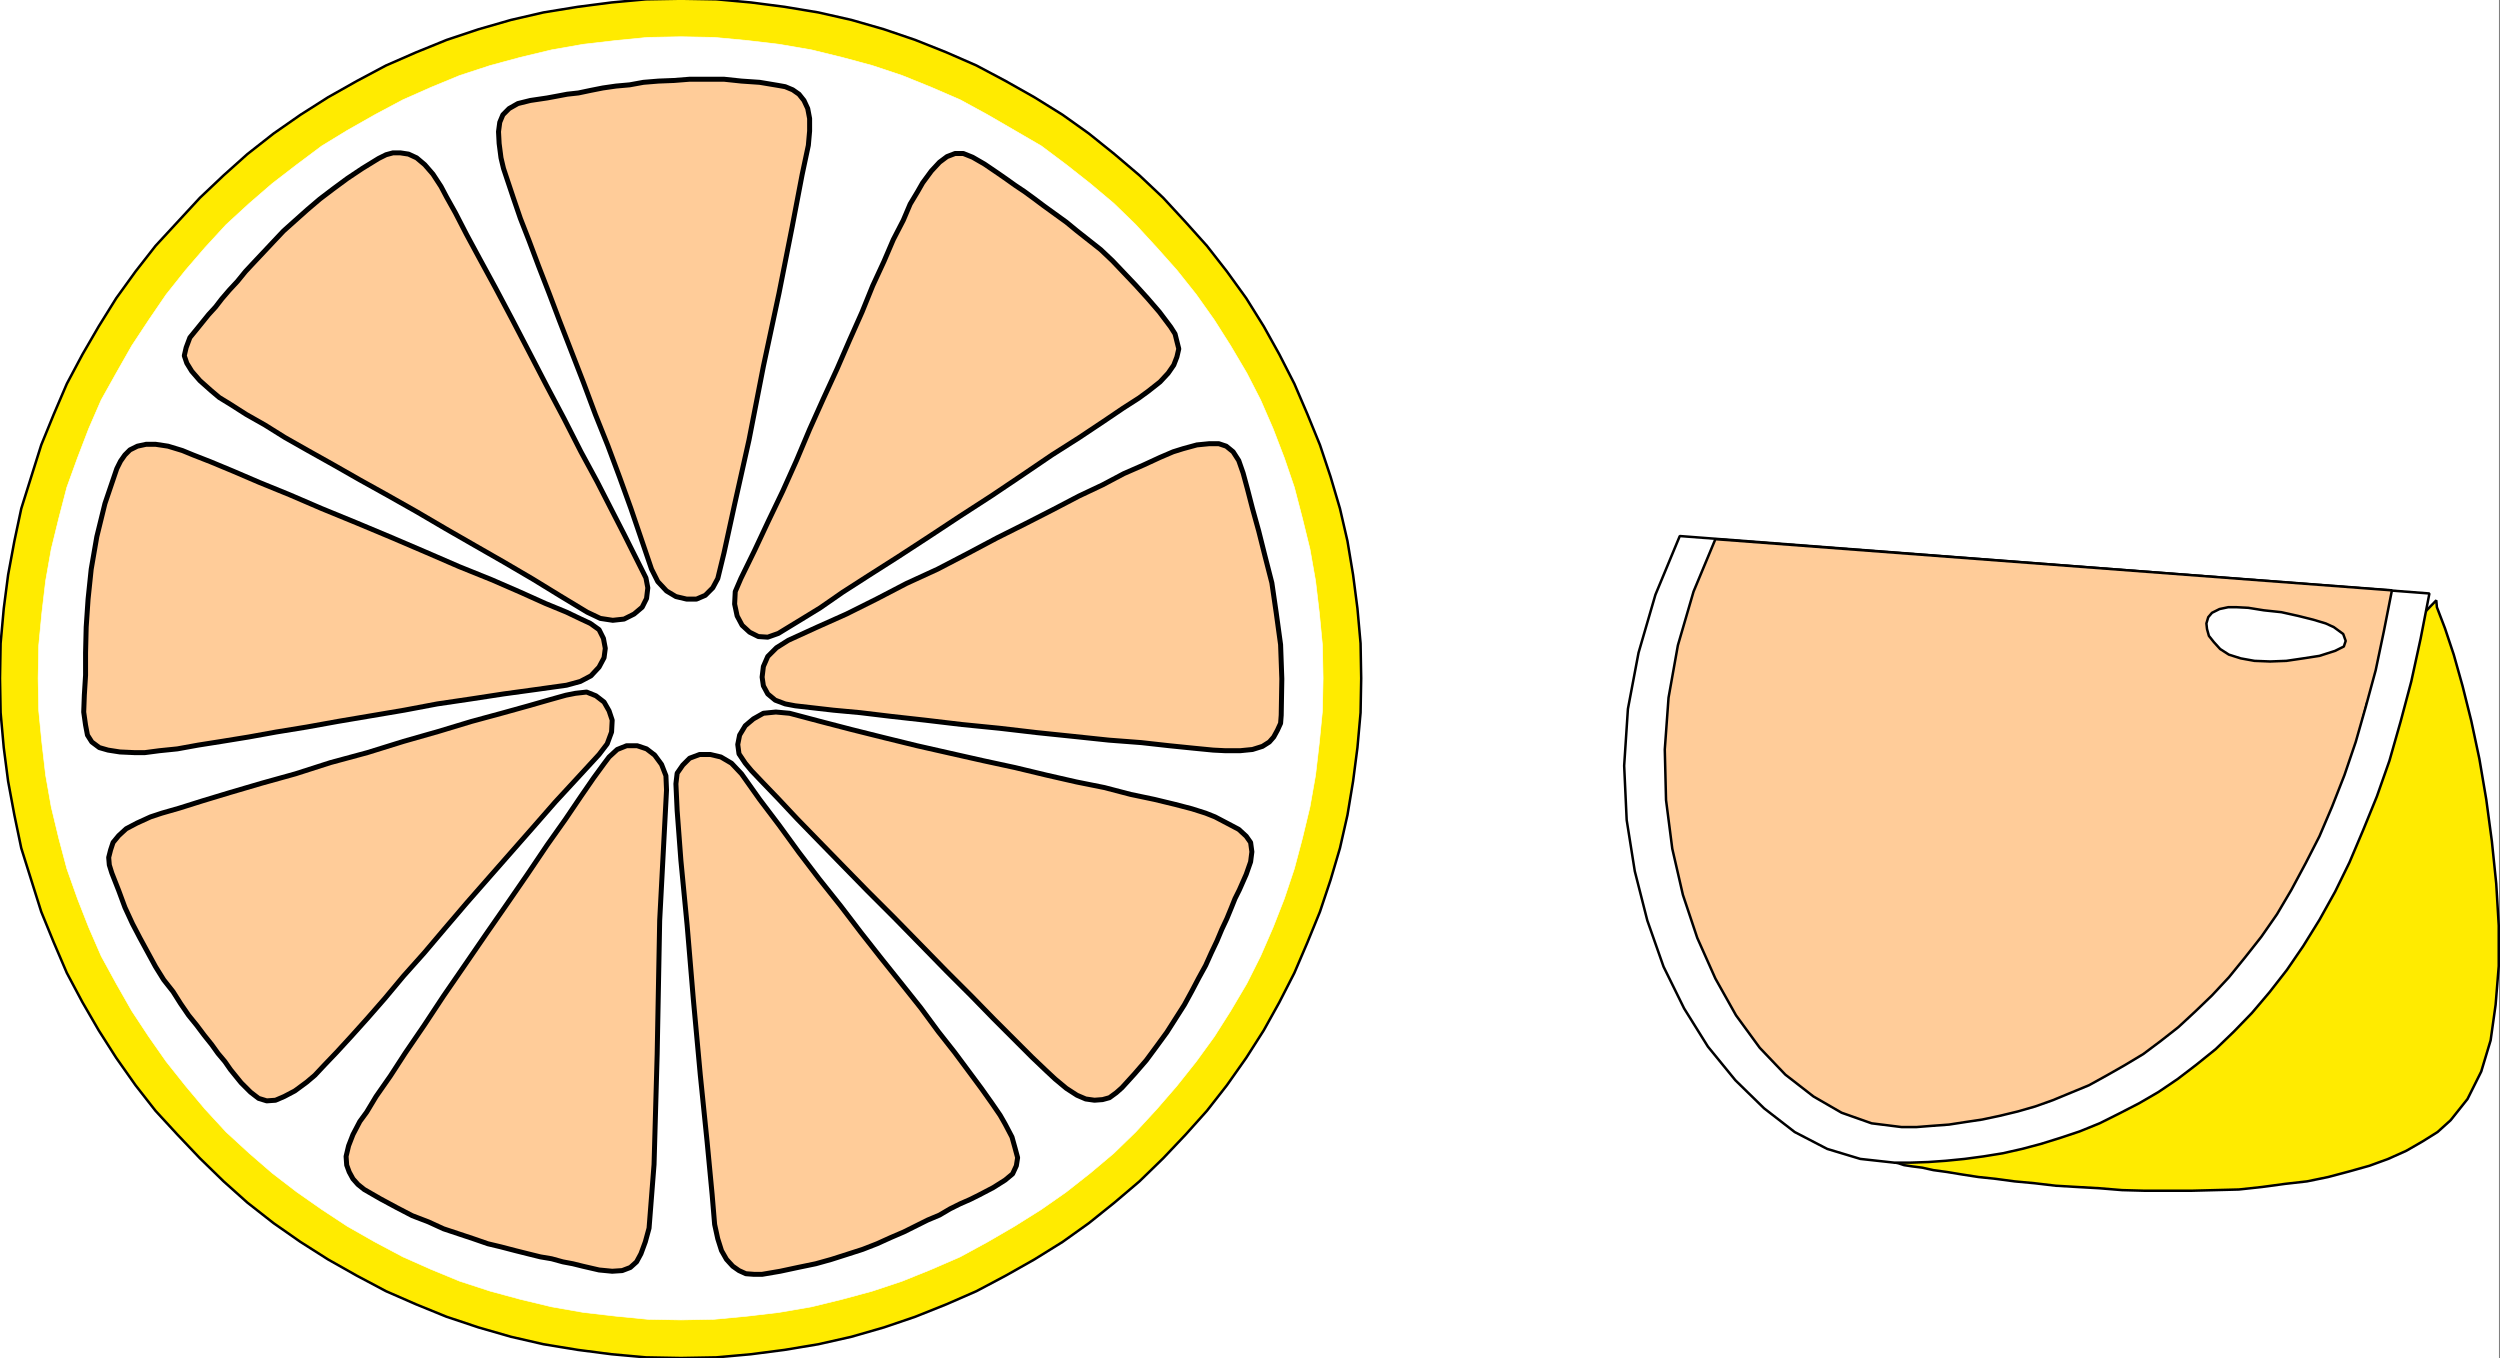 <svg xmlns="http://www.w3.org/2000/svg" width="2998.521" height="1628.91"><rect width="100%" height="100%" fill="#808080" stroke="none"/><defs><clipPath id="a"><path d="M0 0h2998v1628.91H0Zm0 0"/></clipPath><clipPath id="b"><path d="M0 0h2997.016v1628.91H0Zm0 0"/></clipPath><clipPath id="c"><path d="M2271 720h726.016v709H2271Zm0 0"/></clipPath><clipPath id="d"><path d="M2271 719h726.016v710H2271Zm0 0"/></clipPath><clipPath id="e"><path d="M2269 717h729.969v714H2269Zm0 0"/></clipPath><clipPath id="f"><path d="M0 0h1633v1628.91H0Zm0 0"/></clipPath><clipPath id="g"><path d="M0 0h1634v1628.91H0Zm0 0"/></clipPath><clipPath id="h"><path d="M0 0h1635v1628.91H0Zm0 0"/></clipPath></defs><g clip-path="url(#a)"><path fill="#fff" d="M0 1628.793h2997.016V-1.559H0Zm0 0"/></g><g clip-path="url(#b)"><path fill="#fff" fill-rule="evenodd" stroke="#fff" stroke-linecap="square" stroke-linejoin="bevel" stroke-miterlimit="10" stroke-width=".743" d="M0 1628.793h2997.016V-1.559H0Zm0 0"/></g><g clip-path="url(#c)"><path fill="#ffeb00" fill-rule="evenodd" d="M2271.75 1394.465h1.484l3.754.785 6.727 2.227 9.734 1.488 12.004 1.523 13.488 2.973 16.5 2.266 17.95 2.972 19.511 3.012 20.957 2.227 22.48 3.011 23.97 2.227 25.492 3.012 25.457 1.488 26.234 1.484 27.723 2.266 26.98.746h56.184l28.465-.746 28.465-.742 27.722-3.008 27.723-3.754 26.234-2.973 25.496-5.238 25.453-6.766 23.97-6.726 22.48-8.211 21.742-9.735 19.469-11.222 17.988-11.262 15.719-14.191 20.254-25.453 16.46-32.961 11.258-37.422 5.985-42.656 3.754-46.41v-48.641l-3.012-50.168-5.238-50.906-6.727-50.168-8.25-48.641-9.734-45.668-10.48-41.914-10.516-37.418-10.48-31.438-9.735-25.453-.746-8.25zm0 0"/></g><g clip-path="url(#d)"><path fill="none" stroke="#ffeb00" stroke-linecap="square" stroke-linejoin="bevel" stroke-miterlimit="10" stroke-width=".743" d="M2271.75 1394.465h1.484l3.754.785 6.727 2.227 9.734 1.488 12.004 1.523 13.488 2.973 16.5 2.266 17.95 2.972 19.511 3.012 20.957 2.227 22.48 3.011 23.97 2.227 25.492 3.011 25.457 1.489 26.234 1.484 27.723 2.266 26.98.746h56.184l28.465-.746 28.465-.742 27.722-3.008 27.723-3.754 26.234-2.973 25.496-5.238 25.454-6.766 23.968-6.726 22.48-8.211 21.743-9.735 19.469-11.222 17.988-11.262 15.719-14.191 20.254-25.453 16.46-32.961 11.258-37.422 5.985-42.657 3.754-46.41v-48.64l-3.012-50.168-5.238-50.907-6.727-50.167-8.25-48.641-9.734-45.668-10.48-41.914-10.516-37.418-10.48-31.438-9.735-25.453-.746-8.25zm0 0"/></g><g clip-path="url(#e)"><path fill="none" stroke="#000" stroke-linecap="square" stroke-linejoin="bevel" stroke-miterlimit="10" stroke-width="3.011" d="M2271.75 1394.465h1.484l3.754.785 6.727 2.227 9.734 1.488 12.004 1.523 13.488 2.973 16.5 2.266 17.95 2.972 19.511 3.012 20.957 2.227 22.48 3.011 23.97 2.227 25.492 3.011 25.457 1.489 26.234 1.484 27.723 2.266 26.98.746h56.184l28.465-.746 28.465-.742 27.722-3.008 27.723-3.754 26.234-2.973 25.496-5.238 25.454-6.766 23.968-6.726 22.48-8.211 21.743-9.735 19.469-11.222 17.988-11.262 15.719-14.191 20.254-25.453 16.46-32.961 11.258-37.422 5.985-42.657 3.754-46.41v-48.64l-3.012-50.168-5.238-50.907-6.727-50.167-8.25-48.641-9.734-45.668-10.48-41.914-10.516-37.418-10.48-31.438-9.735-25.453-.746-8.25zm0 0"/></g><g clip-path="url(#f)"><path fill="#ffeb00" fill-rule="evenodd" d="m816.684 1628.793 42.695-.781 41.21-3.715 40.47-5.238 40.468-6.766 39.688-8.953 38.98-11.223 37.461-12.746 37.457-14.977 35.973-15.718 35.227-18.688 34.449-19.472 33.703-20.957 31.476-22.485 30.73-24.672 29.954-25.453 28.504-27.722 26.937-28.426 25.493-28.465 23.968-30.652 23.227-32.961 20.996-32.926 18.73-33.703 17.985-35.149 15.719-36.715 14.976-36.675 12.746-38.164 11.262-38.16 8.992-39.688 6.723-40.43 5.242-40.43 3.754-41.913.742-41.172-.742-41.918-3.754-41.914-5.242-40.43-6.723-40.39-8.992-38.942-11.262-38.164-12.746-38.2-14.976-36.675-15.72-36.676-17.984-35.191-18.73-33.664-20.996-33.704-23.227-32.18-23.968-30.695-25.493-28.425-26.937-29.207-28.504-26.938-29.953-25.457-30.73-24.71-31.477-22.442-33.703-20.957-34.45-19.473-35.226-18.73-35.973-15.72-37.457-14.933-37.46-12.746-38.981-11.222-39.688-8.993-40.468-6.726-40.47-5.239-41.21-3.753-42.695-.743-41.957.743-41.211 3.753-40.47 5.239-41.21 6.726-38.945 8.993-38.98 11.222-38.2 12.746-36.715 14.934-35.973 15.719-35.191 18.73-34.484 19.473-32.965 20.957-32.215 22.441-31.477 24.711-28.464 25.457-28.465 26.938-26.98 29.207-26.235 28.425-23.969 30.696-23.226 32.18-20.957 33.703-19.512 33.664-18.727 35.191-15.719 36.676-14.976 36.676-12.004 38.199-11.965 38.164-8.25 38.941-7.508 40.39-5.238 40.43L.742 771.68 0 813.598l.742 41.172 3.754 41.914 5.238 40.43 7.508 40.429 8.25 39.688 11.965 38.16 12.004 38.164 14.976 36.676 15.72 36.714 18.726 35.149 19.512 33.703 20.957 32.926 23.226 32.96 23.969 30.653 26.234 28.465 26.98 28.426 28.466 27.722 28.464 25.453 31.477 24.672 32.215 22.485 32.965 20.957 34.484 19.472 35.191 18.688 35.973 15.719 36.715 14.976 38.2 12.746 38.98 11.223 38.945 8.953 41.21 6.766 40.47 5.238 41.21 3.715zm0 0"/></g><g clip-path="url(#g)"><path fill="none" stroke="#ffeb00" stroke-linecap="square" stroke-linejoin="bevel" stroke-miterlimit="10" stroke-width=".743" d="m816.684 1628.793 42.695-.781 41.21-3.715 40.47-5.238 40.468-6.766 39.688-8.953 38.98-11.223 37.461-12.746 37.457-14.976 35.973-15.72 35.226-18.687 34.45-19.472 33.703-20.957 31.476-22.485 30.73-24.672 29.954-25.453 28.504-27.722 26.937-28.426 25.493-28.465 23.968-30.652 23.227-32.961 20.996-32.926 18.73-33.703 17.985-35.149 15.719-36.715 14.976-36.675 12.746-38.164 11.262-38.16 8.992-39.688 6.723-40.43 5.242-40.43 3.754-41.913.742-41.172-.742-41.918-3.754-41.914-5.242-40.43-6.723-40.39-8.992-38.942-11.262-38.164-12.746-38.2-14.976-36.675-15.72-36.676-17.984-35.191-18.73-33.664-20.996-33.704-23.227-32.18-23.968-30.695-25.493-28.425-26.937-29.207-28.504-26.938-29.953-25.457-30.73-24.71-31.477-22.442-33.703-20.957-34.45-19.473-35.226-18.73-35.973-15.72-37.457-14.933-37.46-12.746-38.981-11.222-39.688-8.993-40.468-6.726-40.47-5.238-41.21-3.754-42.695-.743-41.957.743-41.211 3.754-40.47 5.238-41.21 6.726-38.945 8.993-38.98 11.222-38.2 12.746-36.715 14.934-35.973 15.719-35.191 18.73-34.484 19.473-32.965 20.957-32.215 22.441-31.477 24.711-28.464 25.457-28.465 26.938-26.98 29.207-26.235 28.425-23.969 30.696-23.226 32.18-20.957 33.703-19.512 33.664-18.727 35.191-15.719 36.676-14.976 36.676-12.004 38.199-11.965 38.164-8.25 38.941-7.508 40.39-5.238 40.43L.742 771.68 0 813.598l.742 41.172 3.754 41.914 5.238 40.43 7.508 40.429 8.25 39.687 11.965 38.16 12.004 38.165 14.976 36.675 15.72 36.715 18.726 35.149 19.512 33.703 20.957 32.926 23.226 32.96 23.969 30.653 26.234 28.465 26.98 28.426 28.466 27.722 28.464 25.453 31.477 24.672 32.215 22.485 32.965 20.957 34.484 19.472 35.191 18.688 35.973 15.719 36.715 14.976 38.2 12.746 38.98 11.223 38.945 8.953 41.21 6.766 40.47 5.238 41.21 3.715zm0 0"/></g><g clip-path="url(#h)"><path fill="none" stroke="#000" stroke-linecap="square" stroke-linejoin="bevel" stroke-miterlimit="10" stroke-width="3.011" d="m816.684 1628.793 42.695-.781 41.21-3.715 40.47-5.238 40.468-6.766 39.688-8.953 38.98-11.223 37.461-12.746 37.457-14.976 35.973-15.72 35.226-18.687 34.45-19.472 33.703-20.957 31.476-22.485 30.73-24.672 29.954-25.453 28.504-27.722 26.937-28.426 25.493-28.465 23.968-30.652 23.227-32.961 20.996-32.926 18.73-33.703 17.985-35.149 15.719-36.715 14.976-36.675 12.746-38.164 11.262-38.16 8.992-39.688 6.723-40.43 5.242-40.43 3.754-41.913.742-41.172-.742-41.918-3.754-41.914-5.242-40.43-6.723-40.39-8.992-38.942-11.262-38.164-12.746-38.2-14.976-36.675-15.72-36.676-17.984-35.191-18.73-33.664-20.996-33.704-23.227-32.18-23.968-30.695-25.493-28.425-26.937-29.207-28.504-26.938-29.953-25.457-30.73-24.71-31.477-22.442-33.703-20.957-34.45-19.473-35.226-18.73-35.973-15.72-37.457-14.933-37.46-12.746-38.981-11.222-39.688-8.993-40.468-6.726-40.47-5.238-41.21-3.754-42.695-.743-41.957.743-41.211 3.754-40.47 5.238-41.21 6.726-38.945 8.993-38.98 11.222-38.2 12.746-36.715 14.934-35.973 15.719-35.191 18.73-34.484 19.473-32.965 20.957-32.215 22.441-31.477 24.711-28.464 25.457-28.465 26.938-26.98 29.207-26.235 28.425-23.969 30.696-23.226 32.18-20.957 33.703-19.512 33.664-18.727 35.191-15.719 36.676-14.976 36.676-12.004 38.199-11.965 38.164-8.25 38.941-7.508 40.39-5.238 40.43L.742 771.68 0 813.598l.742 41.172 3.754 41.914 5.238 40.43 7.508 40.429 8.25 39.687 11.965 38.16 12.004 38.165 14.976 36.675 15.72 36.715 18.726 35.149 19.512 33.703 20.957 32.926 23.226 32.96 23.969 30.653 26.234 28.465 26.98 28.426 28.466 27.722 28.464 25.453 31.477 24.672 32.215 22.485 32.965 20.957 34.484 19.472 35.191 18.688 35.973 15.719 36.715 14.976 38.2 12.746 38.98 11.223 38.945 8.953 41.21 6.766 40.47 5.238 41.21 3.715zm0 0"/></g><path fill="#fff" fill-rule="evenodd" stroke="#fff" stroke-linecap="square" stroke-linejoin="bevel" stroke-miterlimit="10" stroke-width=".743" d="m816.684 1583.125 39.722-.742 39.688-3.754 38.238-4.496 38.945-6.727 36.715-8.992 35.973-9.738 35.973-11.965 35.187-14.23 34.488-14.977 32.961-17.945 32.219-18.73 32.219-20.216 29.949-20.957 28.504-22.441 28.465-23.969 26.195-25.457 25.496-27.68 23.969-27.683 23.223-29.207 21.742-29.953 19.468-30.692 19.473-32.922 16.5-32.921 14.977-34.45 13.488-34.445 12.004-35.934 9.738-36.675 8.992-37.418 6.723-38.164 4.5-38.942 3.75-38.164.746-38.941-.746-39.649-3.75-38.945-4.5-38.16-6.723-38.2-8.992-36.675-9.738-37.418-12.004-35.192-13.488-35.152-14.977-34.445-16.5-32.18-19.473-32.96-19.468-30.696-21.743-30.692-23.222-29.168-23.969-26.941-25.496-27.723-26.195-25.453-28.465-23.93-28.504-22.48-29.95-22.445-32.218-18.73-32.219-18.688-32.96-17.988-34.489-14.934-35.188-14.234-35.972-12.004-35.973-9.696-36.715-8.992-38.945-6.726-38.238-4.497-39.688-3.753-39.722-.743-39.688.743-38.242 3.753-38.942 4.497-38.242 6.726-37.457 8.992-35.933 9.696-36.715 12.004-34.485 14.234-33.703 14.934-33.746 17.988-32.96 18.687-30.692 18.73-29.992 22.446-29.207 22.48-27.723 23.93-27.719 25.453-25.496 27.723-23.222 26.941-23.227 29.168-20.957 30.692-20.254 30.695-18.73 32.961-17.985 32.18-14.976 34.445-13.489 35.152-12.746 35.192-9.738 37.418-8.992 36.676-6.727 38.199-4.496 38.16-3.754 38.945-.742 39.649.742 38.941 3.754 38.164 4.496 38.942 6.727 38.164 8.992 37.418 9.738 36.675 12.746 35.934 13.489 34.445 14.976 34.45 17.985 32.921 18.73 32.922 20.254 30.692 20.957 29.953 23.227 29.207 23.222 27.683 25.496 27.68 27.719 25.457 27.723 23.969 29.207 22.441 29.992 20.957 30.691 20.215 32.961 18.73 33.746 17.946 33.703 14.977 34.485 14.23 36.715 11.965 35.933 9.738 37.457 8.992 38.242 6.727 38.942 4.496 38.242 3.754zm0 0"/><path fill="#fc9" fill-rule="evenodd" stroke="#fc9" stroke-linecap="square" stroke-linejoin="bevel" stroke-miterlimit="10" stroke-width=".743" d="m781.453 682.613-11.965-35.191-12.746-37.418-13.492-37.418-14.23-38.203-14.977-37.418-14.23-38.16-14.235-36.676-14.23-36.676-12.746-33.707-12.747-32.922-11.222-29.949-10.52-26.941-8.21-23.97-6.762-20.214-5.243-15.715-3.007-12.707-2.23-17.207-.743-14.23 1.484-11.223 3.754-8.992 7.469-7.508 10.52-5.98 14.972-3.715 20.215-3.012 12.004-2.23 12.004-2.266 13.45-1.488 14.272-3.008 14.977-2.973 15.715-2.27 16.5-1.484 16.46-3.012 17.99-1.484 18.726-.742 18.73-1.488h41.211l20.996 2.23 21.742 1.484 22.442 3.754 8.25 1.489 8.992 3.75 7.508 5.242 5.984 7.508 4.496 9.695 2.266 12.004v14.976l-1.524 17.204-7.468 35.187-12.004 62.875-15.719 79.332-18.727 87.586-17.242 88.328-17.246 77.106-12.746 58.375-7.469 30.691-6.02 11.223-8.991 8.992-10.48 4.496h-11.966l-12.746-3.008-11.261-6.726-10.477-11.223zm0 0"/><path fill="none" stroke="#000" stroke-linecap="square" stroke-linejoin="bevel" stroke-miterlimit="10" stroke-width="5.982" d="m781.453 682.613-11.965-35.191-12.746-37.418-13.492-37.418-14.23-38.203-14.977-37.418-14.23-38.16-14.235-36.676-14.23-36.676-12.746-33.707-12.747-32.922-11.222-29.949-10.52-26.941-8.21-23.97-6.762-20.214-5.243-15.715-3.007-12.707-2.23-17.207-.743-14.23 1.484-11.223 3.754-8.992 7.469-7.508 10.52-5.98 14.972-3.715 20.215-3.012 12.004-2.23 12.004-2.266 13.45-1.488 14.272-3.008 14.977-2.973 15.715-2.27 16.5-1.484 16.46-3.012 17.99-1.484 18.726-.742 18.73-1.488h41.211l20.996 2.23 21.742 1.484 22.442 3.754 8.25 1.489 8.992 3.75 7.508 5.242 5.984 7.508 4.496 9.695 2.266 12.004v14.976l-1.524 17.204-7.468 35.187-12.004 62.875-15.719 79.332-18.727 87.586-17.242 88.328-17.246 77.106-12.746 58.375-7.469 30.691-6.02 11.223-8.991 8.992-10.48 4.496h-11.966l-12.746-3.008-11.261-6.726-10.477-11.223zm0 0"/><path fill="#fc9" fill-rule="evenodd" stroke="#fc9" stroke-linecap="square" stroke-linejoin="bevel" stroke-miterlimit="10" stroke-width=".743" d="m704.309 734.262-32.22-19.469-32.96-20.215-34.488-20.215-35.227-20.175-35.191-20.215-34.485-20.215-34.449-19.473-33.703-18.73-31.477-17.946-30.73-17.203-27.723-15.719-23.968-14.976-22.485-12.746L276.477 485l-13.489-8.25-9.738-8.21-13.488-12.005-9.739-11.223-5.98-9.734-3.012-8.953 2.23-9.738 4.497-12.004 9.773-11.965 12.707-15.715 8.25-8.996 7.508-9.734 8.996-10.48 9.735-10.477 9.734-11.965 10.48-11.223 11.262-11.965 11.965-12.746 12.004-12.707 14.23-12.746 14.235-12.707 14.972-12.746 15.758-11.965 17.203-12.707 17.989-12.004 19.468-11.965 8.996-4.496 8.25-2.23h8.993l9.734 1.484 9.738 4.5 9.735 8.211 9.773 11.258 9.738 14.937 6.727 12.746 10.477 18.73 13.488 26.196 15.758 29.168 18.73 34.45 20.215 38.16 20.254 38.945 20.957 40.43 20.996 39.644 20.215 39.688 19.472 35.933 17.243 33.664 14.976 29.207 12.004 23.97 8.992 17.948 5.239 10.477 2.27 11.965-1.528 12.746-5.239 10.48-9.734 8.211-12.004 6.02L735 744l-14.973-2.27zm0 0"/><path fill="none" stroke="#000" stroke-linecap="square" stroke-linejoin="bevel" stroke-miterlimit="10" stroke-width="5.982" d="m704.309 734.262-32.22-19.469-32.96-20.215-34.488-20.215-35.227-20.175-35.191-20.215-34.485-20.215-34.449-19.473-33.703-18.73-31.477-17.946-30.73-17.203-27.723-15.719-23.968-14.976-22.485-12.746L276.477 485l-13.489-8.25-9.738-8.21-13.488-12.005-9.739-11.223-5.98-9.734-3.012-8.953 2.23-9.738 4.497-12.004 9.773-11.965 12.707-15.715 8.25-8.996 7.508-9.734 8.996-10.48 9.735-10.477 9.734-11.965 10.48-11.223 11.262-11.965 11.965-12.746 12.004-12.707 14.23-12.746 14.235-12.707 14.972-12.746 15.758-11.965 17.203-12.707 17.989-12.004 19.468-11.965 8.996-4.496 8.25-2.23h8.993l9.734 1.484 9.738 4.5 9.735 8.211 9.773 11.258 9.738 14.937 6.727 12.746 10.477 18.73 13.488 26.196 15.758 29.168 18.73 34.45 20.215 38.16 20.254 38.945 20.957 40.43 20.996 39.644 20.215 39.688 19.472 35.933 17.243 33.664 14.976 29.207 12.004 23.97 8.992 17.948 5.239 10.477 2.27 11.965-1.528 12.746-5.239 10.48-9.734 8.211-12.004 6.02L735 744l-14.973-2.27zm0 0"/><path fill="#fc9" fill-rule="evenodd" stroke="#fc9" stroke-linecap="square" stroke-linejoin="bevel" stroke-miterlimit="10" stroke-width=".743" d="m679.559 821.848-37.457 5.238-38.204 5.238-38.941 5.985-40.469 5.98-39.726 7.508-39.688 6.726-39.722 6.723-37.461 6.766-36.715 5.984-32.961 5.98-32.219 5.239-28.465 4.496-24.75 4.5-21.738 2.227-17.203 2.269h-12.746l-17.246-.785-14.23-2.227-10.481-3.011-8.992-6.723-5.239-8.25-2.27-11.965-2.226-15.719.742-20.214 1.485-23.93v-26.98l.742-30.692 2.27-33.668 3.753-35.93 6.727-38.906 9.734-39.687 14.23-41.915 4.5-8.992 5.239-7.468 6.02-6.02 8.992-4.46 10.48-2.267h11.223l15.012 2.266 17.207 5.242 12.746 5.239 20.996 8.21 26.98 11.223 31.434 13.488 36.715 14.977 38.242 16.46 41.953 17.204 41.211 17.242 41.953 17.95 39.688 17.203 38.984 15.718 34.445 14.973 29.992 13.492 25.454 10.477 17.242 8.25 11.261 5.242 10.477 7.465 5.242 10.48 2.227 11.965-1.485 11.262-5.984 11.219-9.734 10.48-12.746 6.727zm0 0"/><path fill="none" stroke="#000" stroke-linecap="square" stroke-linejoin="bevel" stroke-miterlimit="10" stroke-width="5.982" d="m679.559 821.848-37.457 5.238-38.204 5.238-38.941 5.985-40.469 5.98-39.726 7.508-39.688 6.726-39.722 6.723-37.461 6.766-36.715 5.984-32.961 5.98-32.219 5.239-28.465 4.496-24.75 4.5-21.738 2.227-17.203 2.269h-12.746l-17.246-.785-14.23-2.227-10.481-3.011-8.992-6.723-5.239-8.25-2.27-11.965-2.226-15.719.742-20.214 1.485-23.93v-26.98l.742-30.692 2.27-33.668 3.753-35.93 6.727-38.906 9.734-39.687 14.23-41.915 4.5-8.992 5.239-7.468 6.02-6.02 8.992-4.46 10.48-2.267h11.223l15.012 2.266 17.207 5.242 12.746 5.239 20.996 8.21 26.98 11.223 31.434 13.488 36.715 14.977 38.242 16.46 41.953 17.204 41.211 17.242 41.953 17.95 39.688 17.203 38.984 15.718 34.445 14.973 29.992 13.492 25.454 10.477 17.242 8.25 11.261 5.242 10.477 7.465 5.242 10.48 2.227 11.965-1.485 11.262-5.984 11.219-9.734 10.48-12.746 6.727zm0 0"/><path fill="#fc9" fill-rule="evenodd" stroke="#fc9" stroke-linecap="square" stroke-linejoin="bevel" stroke-miterlimit="10" stroke-width=".743" d="m718.54 904.934-25.493 27.683-26.977 29.207-26.199 29.953-26.98 30.692-26.977 30.695-26.238 29.91-26.196 30.692-24.75 29.21-24.71 27.68-22.485 26.942-20.957 23.968-19.512 21.7-17.203 18.73-15.015 15.719-11.22 11.965-9.737 8.25-14.23 10.476-12.747 6.727-10.48 4.496-10.516.742-9.738-2.973-9.735-7.504-11.222-11.222-12.746-15.719-6.766-9.734-8.211-9.739-7.508-10.476L245 1241.78l-8.992-11.965-9.735-12.004-9.738-14.19-8.992-14.235-11.223-14.23-9.773-15.72-8.953-16.46-9.778-17.989-8.992-17.203-8.992-19.473-7.469-20.214-8.25-20.957-3.011-9.696-.743-8.992 2.27-8.996 2.969-8.992 6.765-8.211 8.992-8.25 12.747-6.727 16.46-7.504 13.493-4.46 20.996-6.02 28.465-8.953 32.218-9.738 38.2-11.22 40.468-11.26 41.953-13.45 44.223-11.965 43.442-13.492 41.953-11.965 39.726-12.004 35.934-9.734 32.219-8.953 26.234-7.508 18.73-5.238 11.258-2.231 13.492-1.523 11.22 4.496 9.737 7.507 5.98 10.477 3.755 11.223-.742 14.234-5.239 14.191zm0 0"/><path fill="none" stroke="#000" stroke-linecap="square" stroke-linejoin="bevel" stroke-miterlimit="10" stroke-width="5.982" d="m718.54 904.934-25.493 27.683-26.977 29.207-26.199 29.953-26.98 30.692-26.977 30.695-26.238 29.91-26.196 30.692-24.75 29.21-24.71 27.68-22.485 26.942-20.957 23.968-19.512 21.7-17.203 18.73-15.015 15.719-11.22 11.965-9.737 8.25-14.23 10.476-12.747 6.727-10.48 4.496-10.516.742-9.738-2.973-9.735-7.504-11.222-11.222-12.746-15.719-6.766-9.734-8.211-9.739-7.508-10.476L245 1241.78l-8.992-11.965-9.735-12.004-9.738-14.19-8.992-14.235-11.223-14.23-9.773-15.72-8.953-16.46-9.778-17.989-8.992-17.203-8.992-19.473-7.469-20.214-8.25-20.957-3.011-9.696-.743-8.992 2.27-8.996 2.969-8.992 6.765-8.211 8.992-8.25 12.747-6.727 16.46-7.504 13.493-4.46 20.996-6.02 28.465-8.953 32.218-9.738 38.2-11.22 40.468-11.26 41.953-13.45 44.223-11.965 43.442-13.492 41.953-11.965 39.726-12.004 35.934-9.734 32.219-8.953 26.234-7.508 18.73-5.238 11.258-2.231 13.492-1.523 11.22 4.496 9.737 7.507 5.98 10.477 3.755 11.223-.742 14.234-5.239 14.191zm0 0"/><path fill="#fc9" fill-rule="evenodd" stroke="#fc9" stroke-linecap="square" stroke-linejoin="bevel" stroke-miterlimit="10" stroke-width=".743" d="m799.438 947.594-8.211 156.437-3.008 160.192-3.754 132.511-5.985 76.364-4.496 16.46-5.238 14.231-5.242 9.7-7.504 6.761-9.738 3.715-12.004.781-15.719-1.523-19.469-4.496-12.004-2.973-12.003-2.266-13.493-3.715-13.449-2.27-15.016-3.714-14.972-3.754-17.242-4.496-15.72-3.754-17.245-5.98-17.985-5.985-17.984-5.98-17.988-8.25-19.473-7.469-18.726-9.734-19.473-10.48-19.473-11.223-7.508-6.02-5.98-6.727-4.496-8.21-3.012-8.25-.742-10.477 3.012-12.71 5.238-13.49 8.25-15.718 8.21-11.219 11.263-18.73 17.242-24.711 17.945-27.684 22.484-32.922 23.227-35.191 24.75-35.93 26.195-38.164 25.493-36.715 24.71-35.894 23.227-34.445 21.738-30.696 18.73-27.68 14.977-21.742 12.004-16.46 6.723-8.954 9.777-8.992 11.223-4.496h12.746l11.219 3.754 9.738 7.465 8.25 11.222 5.238 13.489zm0 0"/><path fill="none" stroke="#000" stroke-linecap="square" stroke-linejoin="bevel" stroke-miterlimit="10" stroke-width="5.982" d="m799.438 947.594-8.211 156.437-3.008 160.192-3.754 132.511-5.985 76.364-4.496 16.46-5.238 14.231-5.242 9.7-7.504 6.761-9.738 3.715-12.004.781-15.719-1.523-19.469-4.496-12.004-2.973-12.003-2.266-13.493-3.715-13.449-2.27-15.016-3.714-14.972-3.754-17.242-4.496-15.72-3.754-17.245-5.98-17.985-5.985-17.984-5.98-17.988-8.25-19.473-7.469-18.726-9.734-19.473-10.48-19.473-11.223-7.508-6.02-5.98-6.727-4.496-8.21-3.012-8.25-.742-10.477 3.012-12.71 5.238-13.49 8.25-15.718 8.21-11.219 11.263-18.73 17.242-24.711 17.945-27.684 22.484-32.922 23.227-35.191 24.75-35.93 26.195-38.164 25.493-36.715 24.71-35.894 23.227-34.445 21.738-30.696 18.73-27.68 14.977-21.742 12.004-16.46 6.723-8.954 9.777-8.992 11.223-4.496h12.746l11.219 3.754 9.738 7.465 8.25 11.222 5.238 13.489zm0 0"/><path fill="#fc9" fill-rule="evenodd" stroke="#fc9" stroke-linecap="square" stroke-linejoin="bevel" stroke-miterlimit="10" stroke-width=".743" d="m889.367 928.121 21.742 30.692 23.223 30.695 23.969 32.96 23.969 31.438 26.238 32.922 23.965 31.438 24.715 31.433 23.964 29.953 23.266 29.207 20.957 28.426 19.473 24.711 17.242 23.188 14.976 20.214 12.746 17.985 9.739 14.191 5.98 10.48 8.25 15.72 3.754 13.488 3.012 11.222-1.528 9.735-4.496 9.738-8.992 7.469-14.234 8.992-17.203 8.992-10.516 5.238-11.965 5.243-12.004 5.98-12.746 7.508-14.234 5.98-13.488 6.727-14.977 7.469-15.719 6.761-16.5 7.47-17.242 6.726-18.73 6.02-18.727 5.984-18.73 5.238-21.7 4.496-20.996 4.496-21.742 3.715h-9.734l-9.735-.742-8.25-3.754-7.468-5.238-7.508-8.211-5.985-10.48-4.496-14.231-3.754-17.203-3.007-35.934-5.985-62.875-8.25-80.86-8.25-89.812-7.469-89.066-7.503-77.89-4.5-59.86-1.485-32.18 1.485-12.746 6.765-9.738 8.211-8.211 12.004-4.496h12.746l12.746 3.011 12.707 7.47zm0 0"/><path fill="none" stroke="#000" stroke-linecap="square" stroke-linejoin="bevel" stroke-miterlimit="10" stroke-width="5.982" d="m889.367 928.121 21.742 30.692 23.223 30.695 23.969 32.96 23.969 31.438 26.238 32.922 23.965 31.438 24.715 31.433 23.964 29.953 23.266 29.207 20.957 28.426 19.473 24.711 17.242 23.188 14.976 20.214 12.746 17.985 9.739 14.191 5.98 10.48 8.25 15.72 3.754 13.488 3.012 11.222-1.528 9.735-4.496 9.738-8.992 7.469-14.234 8.992-17.203 8.992-10.516 5.238-11.965 5.243-12.004 5.98-12.746 7.508-14.234 5.98-13.488 6.727-14.977 7.469-15.719 6.761-16.5 7.47-17.242 6.726-18.73 6.02-18.727 5.984-18.73 5.238-21.7 4.496-20.996 4.496-21.742 3.715h-9.734l-9.735-.742-8.25-3.754-7.468-5.238-7.508-8.211-5.985-10.48-4.496-14.231-3.754-17.203-3.007-35.934-5.985-62.875-8.25-80.86-8.25-89.812-7.469-89.066-7.503-77.89-4.5-59.86-1.485-32.18 1.485-12.746 6.765-9.738 8.211-8.211 12.004-4.496h12.746l12.746 3.011 12.707 7.47zm0 0"/><path fill="#fc9" fill-rule="evenodd" stroke="#fc9" stroke-linecap="square" stroke-linejoin="bevel" stroke-miterlimit="10" stroke-width=".743" d="m947.043 855.512 36.715 9.734 37.457 9.738 38.98 9.735 39.727 9.738 39.687 8.992 39.727 8.953 38.2 8.25 37.456 8.993 35.973 8.21 33.703 6.766 31.477 8.211 28.464 5.98 24.75 5.985 20.215 5.277 16.5 5.238 11.223 4.461 15.719 8.25 12.746 6.723 8.992 8.25 5.238 7.469 1.527 11.222-1.527 12.004-5.238 14.973-8.25 18.692-5.238 10.48-4.497 11.219-5.242 12.75-5.98 12.707-5.985 14.23-6.761 14.235-6.727 14.972-8.25 14.977-8.25 15.719-8.992 16.46-10.48 16.461-10.477 16.461-12.004 16.461-12.746 17.242-14.234 16.461-14.977 16.461-6.762 5.985-8.21 5.98-8.25 2.27-9.739.742-10.516-1.484-10.48-4.497-12.746-8.25-13.488-11.222-11.223-10.48-16.5-15.72-45.668-45.667-26.98-27.684-29.989-29.95-30.695-31.437-32.219-32.922-31.472-31.437-29.993-30.691-29.207-29.95-25.492-26.199-22.484-23.969-18.727-19.472-13.492-14.192-7.469-8.992-7.504-11.223-1.488-11.222 2.23-11.258 6.762-11.223 9.739-8.21 12.003-6.766 14.973-1.485zm0 0"/><path fill="none" stroke="#000" stroke-linecap="square" stroke-linejoin="bevel" stroke-miterlimit="10" stroke-width="5.982" d="m947.043 855.512 36.715 9.734 37.457 9.738 38.98 9.735 39.727 9.738 39.687 8.992 39.727 8.953 38.2 8.25 37.456 8.993 35.973 8.21 33.703 6.766 31.477 8.211 28.464 5.98 24.75 5.985 20.215 5.277 16.5 5.238 11.223 4.461 15.719 8.25 12.746 6.723 8.992 8.25 5.238 7.469 1.527 11.222-1.527 12.004-5.238 14.973-8.25 18.692-5.238 10.48-4.497 11.219-5.242 12.75-5.98 12.707-5.985 14.23-6.761 14.235-6.727 14.972-8.25 14.977-8.25 15.719-8.992 16.46-10.48 16.461-10.477 16.461-12.004 16.461-12.746 17.242-14.234 16.461-14.977 16.461-6.762 5.985-8.21 5.98-8.25 2.27-9.739.742-10.516-1.484-10.48-4.497-12.746-8.25-13.488-11.222-11.223-10.48-16.5-15.72-45.668-45.667-26.98-27.684-29.989-29.95-30.695-31.437-32.219-32.922-31.472-31.437-29.993-30.691-29.207-29.95-25.492-26.199-22.484-23.969-18.727-19.472-13.492-14.192-7.469-8.992-7.504-11.223-1.488-11.222 2.23-11.258 6.762-11.223 9.739-8.21 12.003-6.766 14.973-1.485zm0 0"/><path fill="#fc9" fill-rule="evenodd" stroke="#fc9" stroke-linecap="square" stroke-linejoin="bevel" stroke-miterlimit="10" stroke-width=".743" d="m945.555 767.969 34.488-15.758 35.188-15.719 35.972-17.949 35.973-18.727 37.457-17.203 35.973-18.73 35.19-18.692 34.485-17.242 32.219-16.46 31.477-16.462 28.464-13.449 25.453-13.488 24.008-10.48 19.473-8.993 15.715-6.726 12.004-3.754 16.46-4.496 15.016-1.485h11.223l8.992 3.008 8.25 6.727 6.727 10.48 5.238 14.973 5.277 19.472 5.985 23.188 7.468 26.937 7.508 29.954 8.25 32.18 5.239 35.929 5.238 38.203 1.484 41.133-.742 43.441-.742 9.735-3.754 8.21-4.496 8.25-5.238 5.985-8.25 5.238-11.965 3.754-14.977 1.485h-17.242l-14.977-.743-23.222-2.27-29.25-2.968-33.703-3.754-38.98-2.973-42.7-4.496-43.441-4.496-44.965-5.242L1153.84 869l-44.184-5.238-40.465-4.496-37.46-4.496-32.22-2.973-26.234-3.012-19.472-2.226-12.004-2.27-11.965-4.496-8.992-7.469-5.239-9.734-1.527-10.48 1.527-12.708 5.239-12.004 10.48-10.476zm0 0"/><path fill="none" stroke="#000" stroke-linecap="square" stroke-linejoin="bevel" stroke-miterlimit="10" stroke-width="5.982" d="m945.555 767.969 34.488-15.758 35.188-15.719 35.972-17.949 35.973-18.727 37.457-17.203 35.973-18.73 35.19-18.692 34.485-17.242 32.219-16.46 31.477-16.462 28.464-13.449 25.453-13.488 24.008-10.48 19.473-8.993 15.715-6.726 12.004-3.754 16.46-4.496 15.016-1.485h11.223l8.992 3.008 8.25 6.727 6.727 10.48 5.238 14.973 5.277 19.472 5.985 23.188 7.468 26.937 7.508 29.954 8.25 32.18 5.239 35.929 5.238 38.203 1.484 41.133-.742 43.441-.742 9.735-3.754 8.21-4.496 8.25-5.238 5.985-8.25 5.238-11.965 3.754-14.977 1.485h-17.242l-14.977-.743-23.222-2.27-29.25-2.968-33.703-3.754-38.98-2.973-42.7-4.496-43.441-4.496-44.965-5.242L1153.84 869l-44.184-5.238-40.465-4.496-37.46-4.496-32.22-2.973-26.234-3.012-19.472-2.226-12.004-2.27-11.965-4.496-8.992-7.469-5.239-9.734-1.527-10.48 1.527-12.708 5.239-12.004 10.48-10.476zm0 0"/><path fill="#fc9" fill-rule="evenodd" stroke="#fc9" stroke-linecap="square" stroke-linejoin="bevel" stroke-miterlimit="10" stroke-width=".743" d="m888.625 693.832 16.46-33.664 16.5-35.191 17.247-35.93 16.461-36.676 15.754-37.422 16.46-36.676 16.505-35.93 14.972-34.448 14.977-33.665 12.746-31.476 13.488-29.168 11.223-26.195 12.004-23.227 8.25-19.434 8.992-14.976 5.984-10.477 10.477-14.234 9.738-10.477 8.993-6.726 9.734-3.754h9.777l11.219 4.496 14.234 8.211 16.5 11.223 9.735 6.765 10.48 7.469 11.223 7.504 11.258 8.21 12.004 8.997 13.453 9.734 13.488 9.735 12.746 10.48 14.234 11.223 14.23 11.222 14.235 13.489 13.489 14.191 14.23 14.977 14.273 15.718 14.23 16.5 13.493 17.946 5.238 8.25 2.23 8.957 2.266 8.992-2.265 9.734-3.754 9.739-6.727 9.734-9.734 10.477-14.234 11.222-11.262 8.211-18.727 12.004-23.226 15.719-29.207 19.472-32.961 20.958-35.23 23.93-36.716 24.71-38.199 24.711-37.457 24.711-36.715 23.93-35.23 22.441-31.477 20.215-26.976 18.73-23.227 14.235-17.203 10.476-9.777 5.985-12.707 4.496-11.262-.746-10.477-5.239-8.992-8.25-5.984-11.222-3.012-14.23.746-14.977zm0 0"/><path fill="none" stroke="#000" stroke-linecap="square" stroke-linejoin="bevel" stroke-miterlimit="10" stroke-width="5.982" d="m888.625 693.832 16.46-33.664 16.5-35.191 17.247-35.93 16.461-36.676 15.754-37.422 16.46-36.676 16.505-35.93 14.972-34.448 14.977-33.665 12.746-31.476 13.488-29.168 11.223-26.195 12.004-23.227 8.25-19.434 8.992-14.976 5.984-10.477 10.477-14.234 9.738-10.477 8.993-6.726 9.734-3.754h9.777l11.219 4.496 14.234 8.211 16.5 11.223 9.735 6.765 10.48 7.469 11.223 7.504 11.258 8.21 12.004 8.997 13.453 9.734 13.488 9.735 12.746 10.48 14.234 11.223 14.23 11.222 14.235 13.489 13.489 14.191 14.23 14.977 14.273 15.718 14.23 16.5 13.493 17.946 5.238 8.25 2.23 8.957 2.266 8.992-2.265 9.734-3.754 9.739-6.727 9.734-9.734 10.477-14.234 11.222-11.262 8.211-18.727 12.004-23.226 15.719-29.207 19.472-32.961 20.958-35.23 23.93-36.716 24.71-38.199 24.711-37.457 24.711-36.715 23.93-35.23 22.441-31.477 20.215-26.976 18.73-23.227 14.235-17.203 10.476-9.777 5.985-12.707 4.496-11.262-.746-10.477-5.239-8.992-8.25-5.984-11.222-3.012-14.23.746-14.977zm0 0"/><path fill="#fff" fill-rule="evenodd" stroke="#fff" stroke-linecap="square" stroke-linejoin="bevel" stroke-miterlimit="10" stroke-width=".743" d="m2014.746 642.926-29.21 70.379-20.25 69.597-12.75 67.371-4.497 68.153 3.012 65.101 9.734 61.387 15.016 59.117 19.472 55.406 24.711 50.165 28.465 45.667 32.961 40.391 34.489 33.703 36.714 28.426 38.942 20.215 39.726 12.004 40.469 4.457h20.215l20.996-.742 20.957-1.485 22.484-2.23 22.48-3.008 23.227-3.754 23.223-5.242 22.484-5.98 23.97-7.47 22.48-7.507 23.968-9.734 23.97-11.965 23.226-11.965 23.226-13.488 23.223-15.72 22.484-17.202 23.227-18.73 21.738-20.958 21.738-22.445 20.957-24.711 20.996-26.938 19.473-28.464 19.473-31.438 18.73-33.664 17.242-35.191 16.5-38.946 16.461-40.386 15.016-42.7 13.45-47.156 12.745-47.894 11.262-51.653 10.477-53.879zm0 0"/><path fill="none" stroke="#000" stroke-linecap="square" stroke-linejoin="bevel" stroke-miterlimit="10" stroke-width="3.011" d="m2014.746 642.926-29.21 70.379-20.25 69.597-12.75 67.371-4.497 68.153 3.012 65.101 9.734 61.387 15.016 59.117 19.472 55.406 24.711 50.165 28.465 45.667 32.961 40.391 34.489 33.703 36.714 28.426 38.942 20.215 39.726 12.004 40.469 4.457h20.215l20.996-.742 20.957-1.485 22.484-2.23 22.48-3.008 23.227-3.754 23.223-5.242 22.484-5.98 23.97-7.47 22.48-7.507 23.968-9.734 23.97-11.965 23.226-11.965 23.226-13.488 23.223-15.72 22.484-17.202 23.227-18.73 21.738-20.958 21.738-22.445 20.957-24.711 20.996-26.938 19.473-28.464 19.473-31.438 18.73-33.664 17.242-35.191 16.5-38.946 16.461-40.386 15.016-42.7 13.45-47.156 12.745-47.894 11.262-51.653 10.477-53.879zm0 0"/><path fill="#fc9" fill-rule="evenodd" stroke="#fc9" stroke-linecap="square" stroke-linejoin="bevel" stroke-miterlimit="10" stroke-width=".743" d="m2057.441 646.68-26.195 62.87-18.77 64.4-11.222 62.87-4.496 62.133 1.488 60.606 7.504 58.414 12.75 55.367 17.242 51.648 21.7 48.68 24.75 44.145 28.464 38.945 30.696 32.176 33.742 26.199 33.703 19.473 35.973 12.707 35.972 4.496h17.985l18.73-1.485 20.215-1.488 19.472-3.012 20.254-3.008 20.957-4.457 21.739-5.242 20.957-6.02 20.996-7.468 21.742-8.992 21.7-8.953 21.737-12.004 21-11.965 22.481-13.492 20.957-15.715 20.996-16.461 20.215-18.73 20.215-19.434 20.254-21.7 19.472-23.968 19.473-24.711 18.73-26.941 17.243-29.207 17.242-32.18 16.46-32.18 15.016-35.187 14.973-38.164 13.492-39.684 11.965-41.918 12.004-44.184 9.734-46.41 9.735-49.383zm0 0"/><path fill="none" stroke="#000" stroke-linecap="square" stroke-linejoin="bevel" stroke-miterlimit="10" stroke-width="3.011" d="m2057.441 646.68-26.195 62.87-18.77 64.4-11.222 62.87-4.496 62.133 1.488 60.606 7.504 58.414 12.75 55.367 17.242 51.648 21.7 48.68 24.75 44.145 28.464 38.945 30.696 32.176 33.742 26.199 33.703 19.473 35.973 12.707 35.972 4.496h17.985l18.73-1.485 20.215-1.488 19.472-3.012 20.254-3.008 20.957-4.457 21.739-5.242 20.957-6.02 20.996-7.468 21.742-8.992 21.7-8.953 21.737-12.004 21-11.965 22.481-13.492 20.957-15.715 20.996-16.461 20.215-18.73 20.215-19.434 20.254-21.7 19.472-23.968 19.473-24.711 18.73-26.941 17.243-29.207 17.242-32.18 16.46-32.18 15.016-35.187 14.973-38.164 13.492-39.684 11.965-41.918 12.004-44.184 9.734-46.41 9.735-49.383zm0 0"/><path fill-rule="evenodd" stroke="#000" stroke-linecap="square" stroke-linejoin="bevel" stroke-miterlimit="10" stroke-width=".743" d="m2832.168 864.504 5.242-16.461.781-5.98zm16.5-56.891.746-3.754 3.754-20.175zm0 0"/><path fill="#fff" fill-rule="evenodd" stroke="#fff" stroke-linecap="square" stroke-linejoin="bevel" stroke-miterlimit="10" stroke-width=".743" d="m2800.695 780.676-18.73 5.98-19.473 3.012-20.215 2.973-19.468.742-18.77-.742-16.46-2.973-14.235-4.496-10.477-6.727-7.508-8.25-5.984-7.507-2.266-8.211-.742-6.723 2.227-7.508 4.496-5.242 8.996-4.496 10.516-2.227h9.738l14.23.742 18.73 3.012 20.958 2.227 20.254 4.496 17.984 4.5 14.977 4.496 9.734 4.457 11.262 8.25 2.972 8.25-2.23 6.723zm0 0"/><path fill="none" stroke="#000" stroke-linecap="square" stroke-linejoin="bevel" stroke-miterlimit="10" stroke-width="3.011" d="m2800.695 780.676-18.73 5.98-19.473 3.012-20.215 2.973-19.468.742-18.77-.742-16.46-2.973-14.235-4.496-10.477-6.727-7.508-8.25-5.984-7.507-2.266-8.211-.742-6.723 2.227-7.508 4.496-5.242 8.996-4.496 10.516-2.227h9.738l14.23.742 18.73 3.012 20.958 2.227 20.254 4.496 17.984 4.5 14.977 4.496 9.734 4.457 11.262 8.25 2.972 8.25-2.23 6.723zm0 0"/></svg>
